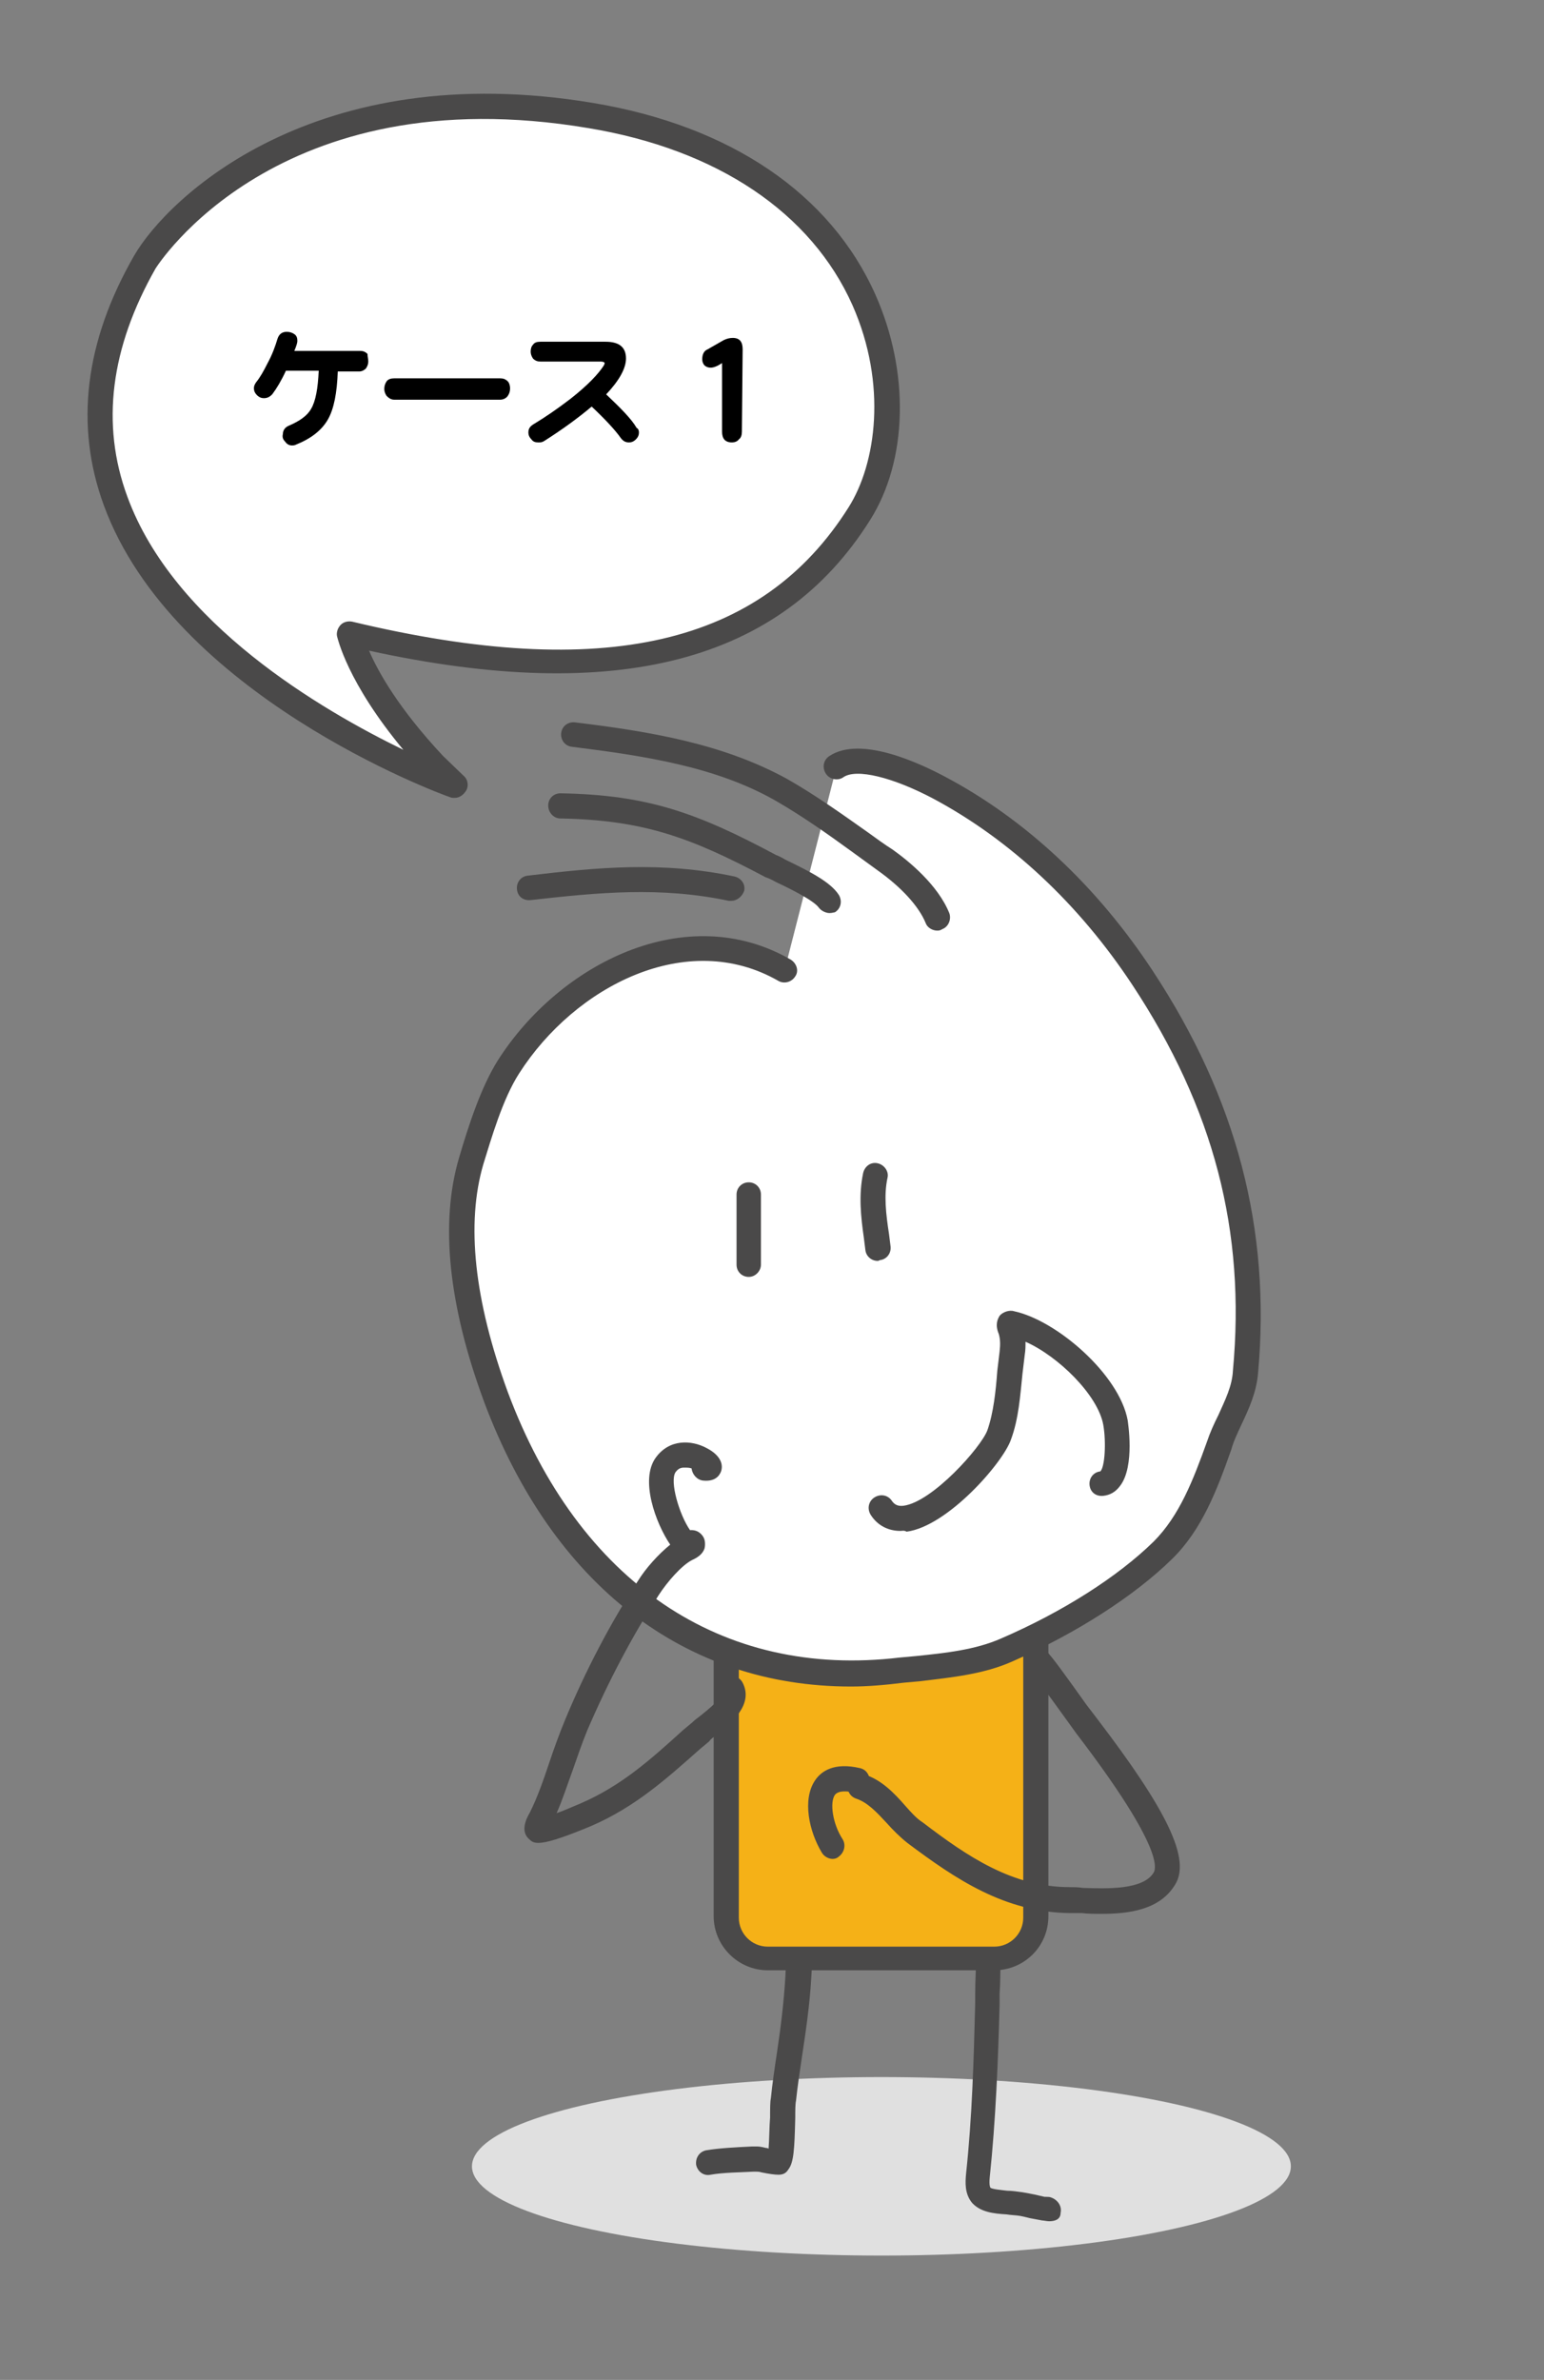 <?xml version="1.0" encoding="utf-8"?>
<!-- Generator: Adobe Illustrator 26.0.3, SVG Export Plug-In . SVG Version: 6.00 Build 0)  -->
<svg version="1.1" id="レイヤー_1" xmlns="http://www.w3.org/2000/svg" xmlns:xlink="http://www.w3.org/1999/xlink" x="0px"
	 y="0px" viewBox="0 0 202.5 312" style="enable-background:new 0 0 202.5 312;" xml:space="preserve">
<rect x="0" y="0" width="202.5" height="312" fill="#808080" stroke="none"/>
<style type="text/css">
	.st0{fill:#E0E0E0;}
	.st1{fill:#4A4949;}
	.st2{fill:#F5B117;}
	.st3{fill:#FFFFFF;}
</style>
<g>
	<g>
		<g>
			<ellipse class="st0" cx="115.6" cy="284" rx="53.7" ry="11.7"/>
		</g>
		<g>
			<path class="st1" d="M137.6,291.2c-0.3,0-0.7-0.1-0.9-0.1c-0.5-0.1-1.1-0.2-1.6-0.3c-0.4-0.1-0.8-0.2-1.3-0.3
				c-0.6-0.1-1.2-0.1-1.8-0.2c-1.7-0.1-3.4-0.3-4.5-1.5c-1-1.2-0.9-2.7-0.8-3.8c0.8-7.5,1-14.7,1.2-22.4l0-1.4
				c0-1.4,0.1-2.8,0.1-4.2c0-2.2,0-4.4,0.2-6.6c0-0.5,0.1-1,0.1-1.4c0-0.4,0.1-0.8,0.1-1.2c0-0.2,0-0.6,0.1-1c0-0.2,0-0.4,0.1-0.6
				c-0.1-0.3-0.1-0.6,0-0.9c0.2-0.8,1.1-1.4,1.9-1.3c1.5,0.3,1.4,1.6,1.2,3.1l-0.1,0.9c0,0.5-0.1,0.9-0.1,1.4c0,0.4-0.1,0.8-0.1,1.3
				c-0.1,2.1-0.1,4.3-0.2,6.5c0,1.4,0,2.8-0.1,4.2l0,1.4c-0.2,7.4-0.5,15.1-1.3,22.7c-0.1,1.1,0.1,1.3,0.1,1.3
				c0.2,0.2,1.4,0.3,2.2,0.4c0.6,0,1.3,0.1,2,0.2c0.6,0.1,1.1,0.2,1.6,0.3c0.4,0.1,0.9,0.2,1.3,0.3c0,0,0.1,0,0.2,0
				c0.2,0,0.5,0,0.7,0.1c0.8,0.3,1.4,1.1,1.2,2C139.1,291,138.3,291.2,137.6,291.2z"/>
		</g>
		<g>
			<path class="st1" d="M102.1,285.1c-0.5,0-1.2-0.1-2.2-0.3c-0.3-0.1-0.6-0.1-0.7-0.1l-0.4,0c-1.8,0.1-3.9,0.1-5.6,0.4
				c-0.9,0.2-1.7-0.4-1.9-1.3c-0.1-0.9,0.4-1.7,1.3-1.9c1.8-0.3,4-0.4,6-0.5l0.6,0c0.3,0,0.5,0,1.3,0.2c0.1,0,0.2,0,0.3,0.1
				c0.1-1.2,0.1-3,0.2-4.1c0-1.1,0-2.1,0.1-2.5c0.2-2,0.5-4,0.8-6c0.5-3.3,0.9-6.6,1.1-9.9c0.1-1.6,0.1-3.2,0.2-4.9l0.1-3.2
				c0-0.8,0.1-1.7,0.3-2.5c0.3-0.9,1.2-1.3,2.1-1.1c0.9,0.3,1.3,1.2,1.1,2.1c-0.1,0.3-0.1,1.1-0.1,1.6l-0.1,3.2
				c0,1.6-0.1,3.3-0.2,4.9c-0.2,3.5-0.7,6.9-1.2,10.2c-0.3,2-0.6,4-0.8,5.9c-0.1,0.4-0.1,1.3-0.1,2.2c-0.1,4.2-0.2,5.9-0.9,6.8
				C103.1,284.9,102.7,285.1,102.1,285.1z"/>
		</g>
		<g>
			<g>
				<path class="st2" d="M95.3,251.3v-70.5c0-3,2.4-5.4,5.4-5.4h29.7c3,0,5.4,2.4,5.4,5.4v70.5c0,3-2.4,5.4-5.4,5.4h-29.7
					C97.7,256.7,95.3,254.3,95.3,251.3z"/>
				<path class="st1" d="M130.4,258.3h-29.7c-3.9,0-7.1-3.2-7.1-7.1v-70.5c0-3.9,3.2-7.1,7.1-7.1h29.7c3.9,0,7.1,3.2,7.1,7.1v70.5
					C137.5,255.2,134.3,258.3,130.4,258.3z M100.7,177.1c-2.1,0-3.8,1.7-3.8,3.8v70.5c0,2.1,1.7,3.8,3.8,3.8h29.7
					c2.1,0,3.8-1.7,3.8-3.8v-70.5c0-2.1-1.7-3.8-3.8-3.8H100.7z"/>
			</g>
		</g>
		<g>
			<path class="st3" d="M102.9,127.2c-13.1-7.6-28.7,0.9-36.2,12.7c-2.2,3.4-3.7,8.5-4.9,12.4c-2.9,9.9-0.2,21.6,3.3,31
				c8.8,23.6,27.2,38.9,53.1,35.8c4.6-0.5,9.5-0.8,13.8-2.7c7-3,15-7.6,20.5-13c3.8-3.7,5.7-8.9,7.4-13.8c1.1-3.2,3.2-6.2,3.5-9.6
				c1.7-18.9-2.9-35.6-13.5-51.7c-6.7-10.2-15.9-19.2-26.7-24.9c-3-1.6-10.3-4.9-13.5-2.8"/>
			<path class="st1" d="M111.6,221.1c-21.8,0-39.1-13.3-48.1-37.3c-4.7-12.7-5.8-23.5-3.3-32c1.3-4.4,2.9-9.3,5.1-12.8
				c8.1-12.7,24.7-21.1,38.4-13.2c0.8,0.5,1.1,1.5,0.6,2.2c-0.5,0.8-1.5,1-2.2,0.6c-12-6.9-26.7,0.7-34,12.1
				c-2.2,3.4-3.7,8.7-4.7,11.9c-2.3,7.8-1.2,17.9,3.2,29.9c9.3,24.9,28,37.6,51.4,34.8l2.2-0.2c3.8-0.4,7.7-0.8,11.1-2.3
				c8.1-3.5,15.3-8.1,20-12.7c3.4-3.4,5.2-8.1,7-13.1c0.4-1.2,0.9-2.3,1.5-3.5c0.9-2,1.8-3.8,1.9-5.8c1.7-18.3-2.5-34.4-13.2-50.6
				c-7-10.6-16-19-26.1-24.4c-5.3-2.8-10.1-4-11.8-2.8c-0.7,0.5-1.8,0.3-2.3-0.5c-0.5-0.8-0.3-1.8,0.5-2.3c4.1-2.7,11.9,1,15.1,2.7
				c10.6,5.6,20,14.4,27.3,25.5c11,16.7,15.5,33.9,13.8,52.7c-0.2,2.5-1.2,4.7-2.2,6.8c-0.5,1.1-1,2.1-1.3,3.2
				c-1.9,5.4-3.9,10.6-7.8,14.4c-4.9,4.8-12.5,9.7-20.9,13.4c-3.8,1.7-8,2.1-12.1,2.6l-2.2,0.2C116.1,220.9,113.8,221.1,111.6,221.1
				z"/>
		</g>
		<g>
			<path class="st1" d="M122.9,122c-0.6,0-1.3-0.4-1.5-1c-0.9-2.2-3.2-4.7-6.3-6.9c-1.1-0.8-2.2-1.6-3.3-2.4
				c-3.3-2.4-6.7-4.8-10.2-6.8c-7.8-4.4-17-5.8-26.6-7c-0.9-0.1-1.5-0.9-1.4-1.8c0.1-0.9,0.9-1.5,1.8-1.4c9.9,1.2,19.4,2.8,27.8,7.4
				c3.7,2.1,7.2,4.6,10.6,7c1.1,0.8,2.2,1.6,3.3,2.3c2.1,1.5,5.9,4.6,7.4,8.3c0.3,0.8-0.1,1.8-0.9,2.1
				C123.3,122,123.1,122,122.9,122z"/>
		</g>
		<g>
			<path class="st1" d="M108.8,119.7c-0.5,0-1.1-0.3-1.4-0.7c-0.7-1-4.2-2.7-5.7-3.4c-0.5-0.3-1-0.5-1.3-0.6
				c-9.8-5.2-16-7.5-26.9-7.7c-0.9,0-1.6-0.8-1.6-1.7c0-0.9,0.7-1.6,1.6-1.6c0,0,0,0,0,0c11.5,0.2,18,2.6,28.3,8.1
				c0.3,0.1,0.7,0.3,1.2,0.6c3.1,1.5,5.9,2.9,7,4.6c0.5,0.8,0.3,1.8-0.5,2.3C109.4,119.6,109.1,119.7,108.8,119.7z"/>
		</g>
		<g>
			<path class="st1" d="M95.9,118.1c-0.1,0-0.2,0-0.3,0c-9-1.9-17.1-1.1-26-0.1c-1,0.1-1.7-0.5-1.8-1.4c-0.1-0.9,0.5-1.7,1.4-1.8
				c9.2-1.1,17.6-1.9,27.1,0.1c0.9,0.2,1.5,1,1.3,1.9C97.3,117.6,96.6,118.1,95.9,118.1z"/>
		</g>
		<g>
			<g>
				<path class="st1" d="M118.1,200.7c-1.6,0-3-0.7-3.9-2.1c-0.5-0.8-0.3-1.8,0.5-2.3c0.8-0.5,1.8-0.3,2.3,0.5
					c0.3,0.4,0.7,0.7,1.5,0.6c3.8-0.5,10.2-7.7,11-9.9c0.8-2.3,1.1-5.1,1.3-7.8c0.1-0.9,0.2-1.7,0.3-2.5c0.1-0.9,0.1-1.6-0.1-2.3
					c-0.5-1.2-0.2-1.9,0.1-2.4c0.4-0.5,1.3-0.8,1.9-0.6c5.6,1.2,13.8,8.3,14.9,14.3c0,0.1,1,6-1,8.6c-0.6,0.8-1.3,1.2-2.2,1.3
					c-1,0.1-1.7-0.5-1.8-1.4c-0.1-0.9,0.5-1.7,1.4-1.8c0.6-0.5,0.8-3.8,0.4-6.1c-0.7-3.9-5.9-9-10.2-10.9c0,0.6,0,1.1-0.1,1.7
					c-0.1,0.8-0.2,1.6-0.3,2.5c-0.3,2.9-0.5,5.9-1.5,8.6c-1,3-8.3,11.4-13.7,12.1C118.6,200.6,118.3,200.7,118.1,200.7z"/>
			</g>
			<g>
				<path class="st1" d="M115.1,165.3c-0.8,0-1.5-0.6-1.6-1.4l-0.2-1.6c-0.4-2.8-0.7-5.6-0.1-8.5c0.2-0.9,1-1.5,1.9-1.3
					c0.9,0.2,1.5,1.1,1.3,1.9c-0.5,2.3-0.2,4.8,0.2,7.4l0.2,1.6c0.1,0.9-0.5,1.7-1.4,1.8C115.2,165.3,115.2,165.3,115.1,165.3z"/>
			</g>
			<g>
				<path class="st1" d="M98.2,167.4C98.2,167.4,98.2,167.4,98.2,167.4c-0.9,0-1.6-0.7-1.6-1.6l0-4c0-1.7,0-3.4,0-5.2
					c0-0.9,0.7-1.6,1.6-1.6c0.9,0,1.6,0.7,1.6,1.6c0,1.7,0,3.5,0,5.2l0,4C99.8,166.6,99.1,167.4,98.2,167.4z"/>
			</g>
		</g>
		<g>
			<path class="st1" d="M70.6,241.6c-0.6,0-0.9-0.2-1.1-0.4c-1.4-1.1-0.4-2.9,0-3.6c1-2,1.8-4.3,2.6-6.7c0.6-1.8,1.3-3.7,2-5.4
				c2.7-6.5,6-12.8,9.6-18.3c1-1.6,2.6-3.4,4.2-4.7c-1.9-2.8-4-8.5-1.9-11.4c1.8-2.5,4.7-2.3,6.6-1.3c1.6,0.8,2.3,1.9,2,3
				c-0.1,0.3-0.5,1.5-2.4,1.3c-0.8-0.1-1.4-0.8-1.5-1.6c-0.3-0.1-0.6-0.1-1-0.1c-0.5,0-0.8,0.2-1.1,0.6c-0.8,1.2,0.5,5.6,1.9,7.6
				c1.2-0.1,1.7,0.8,1.8,1c0.2,0.4,0.2,1,0.1,1.4c-0.2,0.6-0.7,1.1-1.6,1.5c-1.4,0.7-3.3,2.9-4.4,4.6c-3.5,5.4-6.7,11.5-9.4,17.8
				c-0.7,1.7-1.3,3.5-1.9,5.2c-0.7,1.9-1.3,3.8-2.1,5.6c0.9-0.3,2-0.8,3.2-1.3c5.3-2.3,9.1-5.7,13.4-9.6l1.2-1
				c0.3-0.3,0.7-0.6,1.1-0.9c2.4-1.9,2.8-2.6,2.6-2.8c-0.4-0.8-0.1-1.8,0.7-2.2c0.8-0.4,1.8-0.1,2.2,0.7c1.5,2.9-1.6,5.4-3.5,6.9
				c-0.4,0.3-0.7,0.5-0.9,0.8l-1.2,1c-4.4,3.9-8.5,7.6-14.3,10.1C73.4,241.1,71.6,241.6,70.6,241.6z"/>
		</g>
		<g>
			<path class="st1" d="M144.5,250.9c-0.9,0-1.8,0-2.6-0.1c-0.6,0-1.1,0-1.6,0c-8.5-0.1-14.9-4.4-21.3-9.2c-1-0.8-1.9-1.7-2.7-2.6
				c-1.3-1.4-2.5-2.7-4-3.2c-0.9-0.3-1.3-1.2-1.1-2.1c0.3-0.9,1.2-1.3,2.1-1.1c2.3,0.7,4,2.5,5.4,4.1c0.8,0.9,1.5,1.7,2.3,2.2
				c5.9,4.5,11.8,8.5,19.3,8.5c0.5,0,1.1,0,1.7,0.1c3.1,0.1,7.9,0.3,9.3-2c0.5-0.8,0.6-4.2-10.1-18.2l-1.3-1.8
				c-2.8-3.9-4.1-5.6-4.7-6.4c-0.3-0.1-0.5-0.4-0.7-0.7c-0.4-0.8-0.2-2,0.5-2.4c1.5-0.9,1.5-0.9,7.5,7.5l1.3,1.7
				c9.4,12.3,12.4,18.6,10.3,21.9C152.1,250.4,148,250.9,144.5,250.9z"/>
		</g>
		<g>
			<path class="st1" d="M109.2,243.7c-0.5,0-1.1-0.3-1.4-0.8c-1.7-2.8-2.6-7-0.9-9.5c0.8-1.2,2.5-2.4,5.9-1.6c0.9,0.2,1.4,1.1,1.2,2
				c-0.2,0.9-1.1,1.4-2,1.2c-0.9-0.2-2-0.3-2.5,0.3c-0.7,1-0.3,3.8,1,5.8c0.5,0.8,0.2,1.8-0.5,2.3
				C109.8,243.6,109.5,243.7,109.2,243.7z"/>
		</g>
	</g>
	<g>
		<path class="st3" d="M19,34.3c2.4-4.2,19.7-25.7,58.5-19.2c38.8,6.5,43.9,38.3,35.2,52.2C103.5,82,85.9,92.5,45.9,83
			c0,0,1.3,6.7,11,17.2c0.2,0.3,2.8,2.7,2.8,2.7S-6.5,78.9,19,34.3z"/>
		<path class="st1" d="M59.6,104.6c-0.2,0-0.4,0-0.6-0.1c-1.5-0.5-36.3-13.4-45.4-38.3c-3.8-10.4-2.5-21.4,4-32.7c0,0,0,0,0,0
			c4.4-7.6,23.7-26.1,60.2-20c18,3,31.1,11.9,37,25.1c4.5,10.1,4.3,21.7-0.7,29.6c-11.7,18.6-33.2,24.2-65.7,17.1
			c1.2,2.8,3.9,7.6,9.7,13.8c0.3,0.3,2.7,2.6,2.7,2.6c0.6,0.5,0.7,1.4,0.3,2C60.7,104.3,60.2,104.6,59.6,104.6z M20.4,35.2
			c-5.9,10.4-7.2,20.4-3.7,29.9c6.1,16.7,25.5,28,36.2,33.2c-7.4-8.9-8.6-14.6-8.7-14.9c-0.1-0.5,0.1-1.1,0.5-1.5
			c0.4-0.4,1-0.5,1.5-0.4c33,7.9,53.7,3.1,65.1-15c3.6-5.7,5.1-16.1,0.5-26.5c-5.4-12.1-17.7-20.4-34.6-23.2
			C36.3,9.9,20.6,34.9,20.4,35.2L20.4,35.2z"/>
	</g>
	<g>
		<path d="M48.3,47.4c0,0.3-0.1,0.6-0.3,0.9c-0.2,0.2-0.5,0.4-0.9,0.4l-2.8,0c-0.1,2.8-0.5,4.9-1.3,6.3c-0.8,1.4-2.2,2.5-4.2,3.3
			c-0.2,0.1-0.4,0.1-0.5,0.1c-0.4,0-0.7-0.2-0.9-0.5c-0.3-0.3-0.4-0.6-0.3-1c0-0.5,0.3-0.9,0.8-1.1c1.4-0.6,2.4-1.3,2.9-2.2
			c0.6-1,0.9-2.7,1-5l-4.3,0c-0.6,1.3-1.2,2.3-1.8,3.1c-0.3,0.3-0.6,0.5-1.1,0.5c-0.3,0-0.6-0.1-0.9-0.4c-0.3-0.3-0.4-0.6-0.4-0.9
			c0-0.3,0.1-0.5,0.3-0.8c0.5-0.6,1-1.5,1.5-2.5c0.6-1.1,1-2.2,1.3-3.2c0.2-0.6,0.6-0.9,1.2-0.9c0.4,0,0.7,0.1,1,0.3
			c0.3,0.2,0.4,0.5,0.4,0.9c0,0.2-0.1,0.6-0.4,1.3l8.6,0c0.4,0,0.7,0.1,1,0.4C48.2,46.8,48.3,47,48.3,47.4z"/>
		<path d="M66.9,50.9c0,0.4-0.1,0.7-0.3,1c-0.2,0.3-0.6,0.5-1,0.5l-13.9,0c-0.4,0-0.7-0.2-1-0.5c-0.2-0.3-0.3-0.6-0.3-0.9
			c0-0.4,0.1-0.7,0.3-1c0.2-0.3,0.6-0.4,1-0.4l13.9,0c0.4,0,0.7,0.1,1,0.4C66.8,50.2,66.9,50.6,66.9,50.9z"/>
		<path d="M83.8,56.7c0,0.3-0.1,0.6-0.4,0.9c-0.3,0.3-0.6,0.4-0.9,0.4c-0.5,0-0.8-0.2-1.1-0.6c-0.7-1-2-2.4-3.8-4.1
			c-1.9,1.6-4,3.1-6.2,4.5C71.1,58,70.9,58,70.6,58c-0.4,0-0.7-0.1-0.9-0.4c-0.3-0.3-0.4-0.6-0.4-0.9c0-0.5,0.2-0.8,0.7-1.1
			c1.5-0.9,3.1-2,4.8-3.3c2.3-1.8,3.7-3.3,4.4-4.4c0.1-0.2,0.1-0.3,0.1-0.3c0-0.1-0.2-0.2-0.5-0.2l-7.9,0c-0.4,0-0.7-0.1-1-0.4
			c-0.2-0.3-0.3-0.6-0.3-0.9c0-0.4,0.1-0.7,0.3-0.9c0.2-0.3,0.5-0.4,1-0.4l8.5,0c1.8,0,2.7,0.7,2.7,2.2c0,1.3-0.9,2.9-2.6,4.7
			c1.9,1.8,3.3,3.2,4,4.4C83.7,56.2,83.8,56.4,83.8,56.7z"/>
		<path d="M97.3,56.6c0,0.4-0.1,0.8-0.4,1c-0.2,0.3-0.6,0.4-0.9,0.4c-0.9,0-1.3-0.5-1.3-1.4l0-9c-0.6,0.4-1.1,0.6-1.5,0.6
			c-0.3,0-0.6-0.1-0.8-0.3c-0.2-0.2-0.3-0.5-0.3-0.8c0-0.6,0.2-1.1,0.7-1.3l2.1-1.2c0.4-0.2,0.8-0.3,1.2-0.3c0.9,0,1.3,0.5,1.3,1.5
			L97.3,56.6z"/>
	</g>
</g>
</svg>
